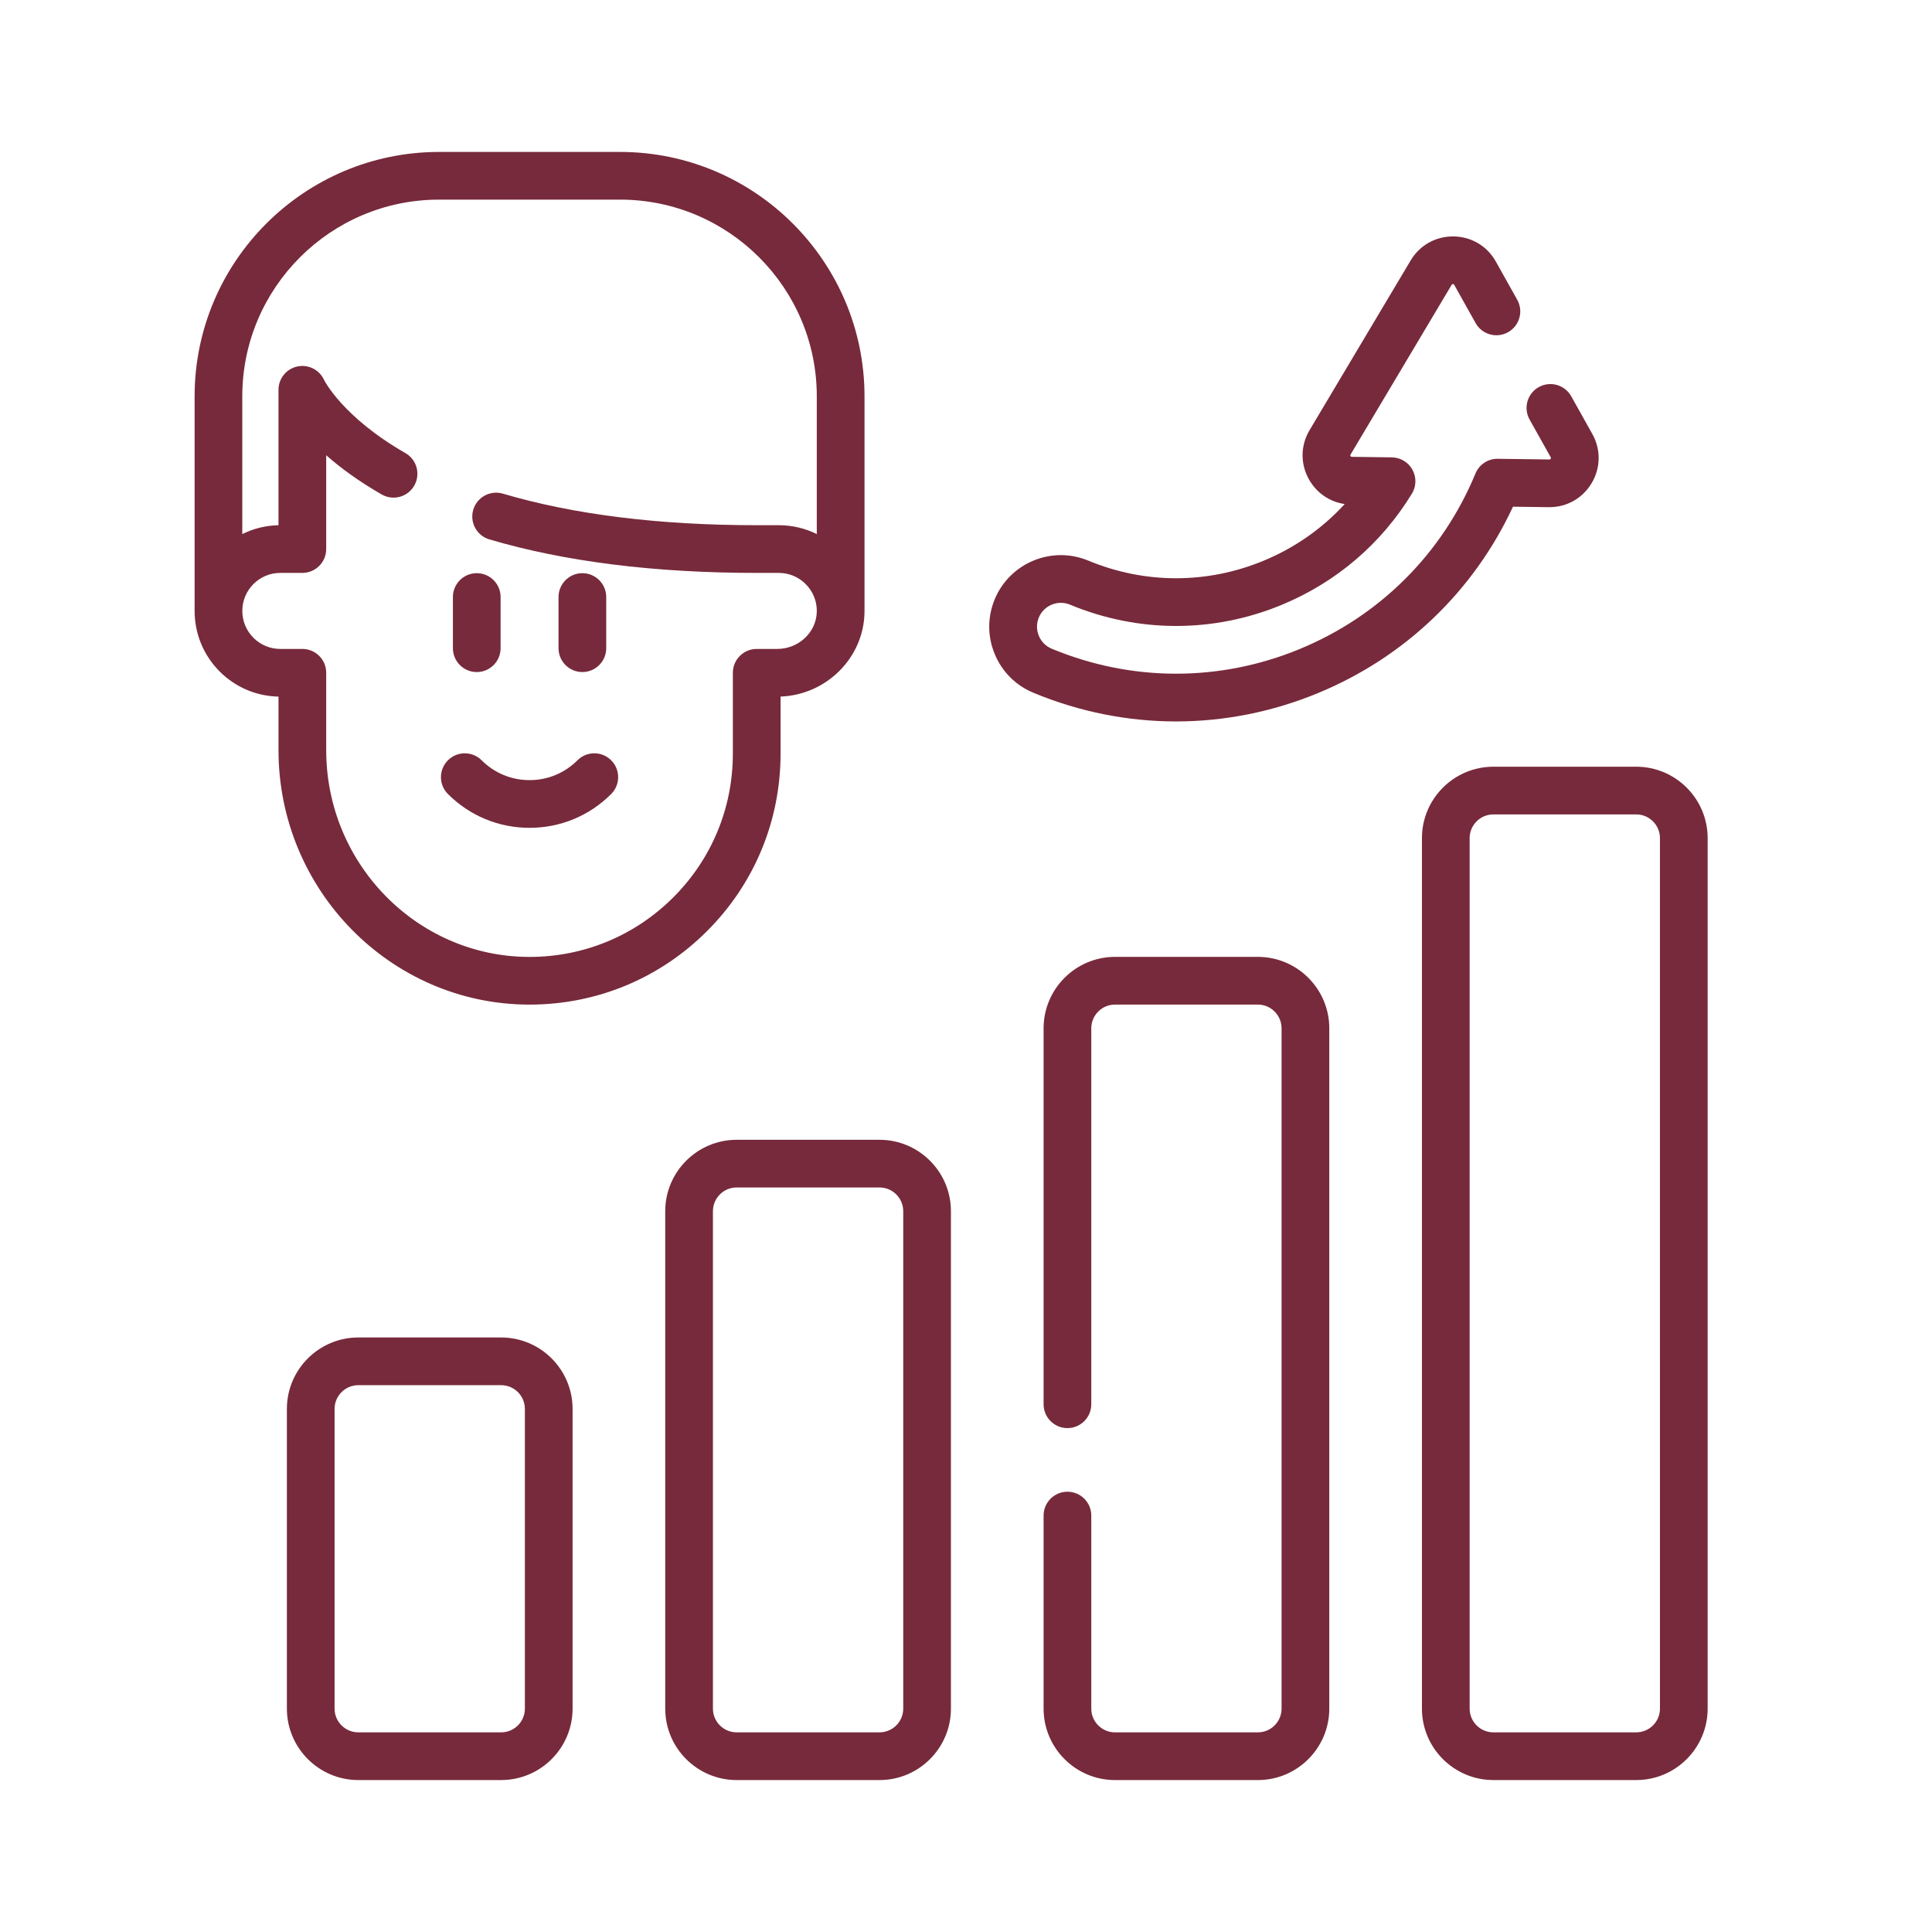 <?xml version="1.0" encoding="utf-8"?>
<!-- Generator: Adobe Illustrator 15.0.0, SVG Export Plug-In  -->
<!DOCTYPE svg PUBLIC "-//W3C//DTD SVG 1.1//EN" "http://www.w3.org/Graphics/SVG/1.1/DTD/svg11.dtd">
<svg version="1.1"
	 xmlns="http://www.w3.org/2000/svg" xmlns:xlink="http://www.w3.org/1999/xlink" xmlns:a="http://ns.adobe.com/AdobeSVGViewerExtensions/3.0/"
	 x="0px" y="0px" width="130px" height="130px" viewBox="-13.095 -10.224 130 130" enable-background="new -13.095 -10.224 130 130"
	 xml:space="preserve">
<defs>
</defs>
<path fill="#772A3B" d="M75.586,36.414c5.849-2.415,10.473-6.846,13.124-12.543l2.401,0.031c0.018,0,0.034,0,0.051,0
	c1.177,0,2.235-0.601,2.841-1.615c0.613-1.029,0.63-2.268,0.045-3.313l-1.419-2.534c-0.433-0.773-1.41-1.049-2.184-0.616
	s-1.05,1.411-0.616,2.184l1.418,2.533c0.012,0.021,0.029,0.052-0.001,0.103c-0.029,0.05-0.063,0.05-0.09,0.049l-3.467-0.045
	c-0.661-0.012-1.252,0.384-1.503,0.991c-2.231,5.388-6.431,9.581-11.824,11.808c-5.385,2.222-11.313,2.214-16.691-0.021
	c-0.396-0.165-0.703-0.473-0.868-0.874c-0.163-0.394-0.162-0.829,0.002-1.225c0.34-0.816,1.281-1.205,2.099-0.865
	c4.588,1.906,9.642,1.913,14.233,0.018c3.671-1.516,6.705-4.104,8.772-7.487c0.301-0.492,0.314-1.107,0.035-1.612
	c-0.278-0.505-0.807-0.821-1.383-0.83l-2.69-0.036c-0.023,0-0.06,0-0.09-0.054c-0.028-0.051-0.012-0.08,0.001-0.101l6.801-11.418
	c0.013-0.021,0.027-0.049,0.088-0.049c0.058,0,0.074,0.03,0.087,0.052l1.436,2.568c0.433,0.773,1.41,1.05,2.185,0.617
	c0.773-0.433,1.05-1.41,0.617-2.184L87.56,7.381c-0.583-1.046-1.646-1.68-2.845-1.697c-1.197-0.013-2.278,0.588-2.89,1.617
	l-6.801,11.417c-0.612,1.027-0.629,2.264-0.046,3.309c0.512,0.917,1.393,1.518,2.41,1.664c-1.511,1.651-3.366,2.952-5.478,3.823
	c-3.799,1.567-7.981,1.562-11.776-0.016c-2.452-1.019-5.275,0.146-6.295,2.598c-0.494,1.191-0.495,2.5-0.004,3.682
	c0.488,1.189,1.412,2.116,2.602,2.611c3.096,1.287,6.35,1.931,9.604,1.931C69.274,38.319,72.508,37.684,75.586,36.414L75.586,36.414
	z"/>
<path fill="#772A3B" d="M22.482,57.374h0.053c4.513,0,8.754-1.757,11.946-4.948c3.19-3.187,4.947-7.429,4.947-11.942v-3.837
	c3.098-0.117,5.611-2.626,5.648-5.692c0-0.021-0.001-0.042-0.001-0.063c0-0.003,0.001-0.005,0.001-0.008V16.445
	C45.076,7.377,37.699,0,28.631,0H16.445C7.377,0,0,7.377,0,16.445v14.437c0,0.004,0.001,0.006,0.001,0.01
	c0.002,1.536,0.601,2.979,1.687,4.069c1.062,1.061,2.462,1.658,3.957,1.688v3.606C5.646,49.665,13.198,57.344,22.482,57.374z
	 M3.959,32.693c-0.483-0.484-0.749-1.127-0.749-1.811c0-1.41,1.146-2.557,2.555-2.557H7.25c0.886,0,1.604-0.719,1.604-1.605v-6.31
	c0.954,0.839,2.177,1.745,3.734,2.638c0.769,0.441,1.749,0.175,2.19-0.594c0.441-0.769,0.175-1.75-0.594-2.19
	c-4.24-2.432-5.469-4.912-5.473-4.92c-0.312-0.688-1.061-1.067-1.8-0.908c-0.739,0.159-1.267,0.813-1.267,1.569v9.112
	c-0.873,0.018-1.699,0.231-2.436,0.597v-9.269c0-7.298,5.938-13.236,13.236-13.236h12.186c7.298,0,13.235,5.938,13.235,13.236v9.268
	c-0.786-0.39-1.656-0.597-2.559-0.597h-1.485c-6.566,0-12.312-0.714-17.078-2.123c-0.85-0.251-1.742,0.234-1.994,1.084
	c-0.251,0.85,0.234,1.743,1.084,1.994c5.063,1.496,11.114,2.255,17.988,2.255h1.485c0.684,0,1.326,0.266,1.81,0.75
	c0.492,0.492,0.758,1.145,0.75,1.839c-0.017,1.394-1.213,2.527-2.666,2.527h-1.378c-0.886,0-1.605,0.718-1.605,1.604v5.437
	c0,3.656-1.422,7.091-4.006,9.673c-2.586,2.586-6.021,4.009-9.677,4.009c-0.014,0-0.028,0-0.042,0
	C14.973,54.14,8.855,47.9,8.855,40.256v-5.21c0-0.887-0.719-1.605-1.605-1.605H5.765C5.083,33.441,4.441,33.175,3.959,32.693
	L3.959,32.693z"/>
<path fill="#772A3B" d="M18.985,34.997c0.886,0,1.604-0.719,1.604-1.605v-3.443c0-0.886-0.718-1.605-1.604-1.605
	s-1.605,0.719-1.605,1.605v3.443C17.38,34.278,18.098,34.997,18.985,34.997z"/>
<path fill="#772A3B" d="M26.091,34.997c0.886,0,1.605-0.719,1.605-1.605v-3.443c0-0.886-0.719-1.605-1.605-1.605
	s-1.604,0.719-1.604,1.605v3.443C24.487,34.278,25.205,34.997,26.091,34.997z"/>
<path fill="#772A3B" d="M22.538,45.479c2.075,0,4.025-0.808,5.492-2.275c0.626-0.626,0.626-1.643,0-2.269
	c-0.627-0.627-1.643-0.627-2.27,0c-0.861,0.861-2.005,1.334-3.223,1.334s-2.362-0.474-3.223-1.334c-0.626-0.627-1.643-0.627-2.269,0
	c-0.627,0.626-0.627,1.643,0,2.269C18.513,44.671,20.463,45.479,22.538,45.479z"/>
<path fill="#772A3B" d="M20.627,79.772h-9.612c-2.65,0-4.806,2.156-4.806,4.806v20.167c0,2.65,2.156,4.807,4.806,4.807h9.612
	c2.65,0,4.806-2.156,4.806-4.807V84.578C25.433,81.929,23.277,79.772,20.627,79.772L20.627,79.772z M22.223,104.746
	c0,0.88-0.716,1.596-1.596,1.596h-9.612c-0.88,0-1.597-0.716-1.597-1.596V84.579c0-0.881,0.716-1.597,1.597-1.597h9.612
	c0.88,0,1.596,0.716,1.596,1.597V104.746z"/>
<path fill="#772A3B" d="M46.085,66.47h-9.612c-2.65,0-4.806,2.156-4.806,4.806v33.471c0,2.649,2.156,4.806,4.806,4.806h9.612
	c2.65,0,4.806-2.156,4.806-4.806V71.275C50.892,68.626,48.735,66.47,46.085,66.47z M47.682,104.746c0,0.88-0.716,1.596-1.597,1.596
	h-9.612c-0.88,0-1.597-0.716-1.597-1.596V71.275c0-0.88,0.716-1.597,1.597-1.597h9.612c0.88,0,1.597,0.717,1.597,1.597V104.746z"/>
<path fill="#772A3B" d="M71.544,54.162h-9.612c-2.649,0-4.806,2.157-4.806,4.808v25.296c0,0.886,0.719,1.604,1.604,1.604
	c0.887,0,1.605-0.719,1.605-1.604V58.97c0-0.881,0.716-1.598,1.596-1.598h9.612c0.88,0,1.596,0.717,1.596,1.598v45.775
	c0,0.881-0.716,1.598-1.596,1.598h-9.612c-0.88,0-1.596-0.717-1.596-1.598v-12.99c0-0.887-0.719-1.604-1.605-1.604
	c-0.886,0-1.604,0.718-1.604,1.604v12.99c0,2.65,2.156,4.808,4.806,4.808h9.612c2.649,0,4.806-2.157,4.806-4.808V58.97
	C76.35,56.319,74.194,54.162,71.544,54.162L71.544,54.162z"/>
<path fill="#772A3B" d="M97.003,41.367h-9.612c-2.65,0-4.807,2.156-4.807,4.806v58.573c0,2.649,2.156,4.806,4.807,4.806h9.612
	c2.649,0,4.806-2.156,4.806-4.806V46.173C101.809,43.523,99.653,41.367,97.003,41.367L97.003,41.367z M98.6,104.746
	c0,0.88-0.717,1.596-1.597,1.596h-9.612c-0.881,0-1.597-0.716-1.597-1.596V46.173c0-0.88,0.716-1.597,1.597-1.597h9.612
	c0.88,0,1.596,0.716,1.596,1.597L98.6,104.746L98.6,104.746z"/>
</svg>
